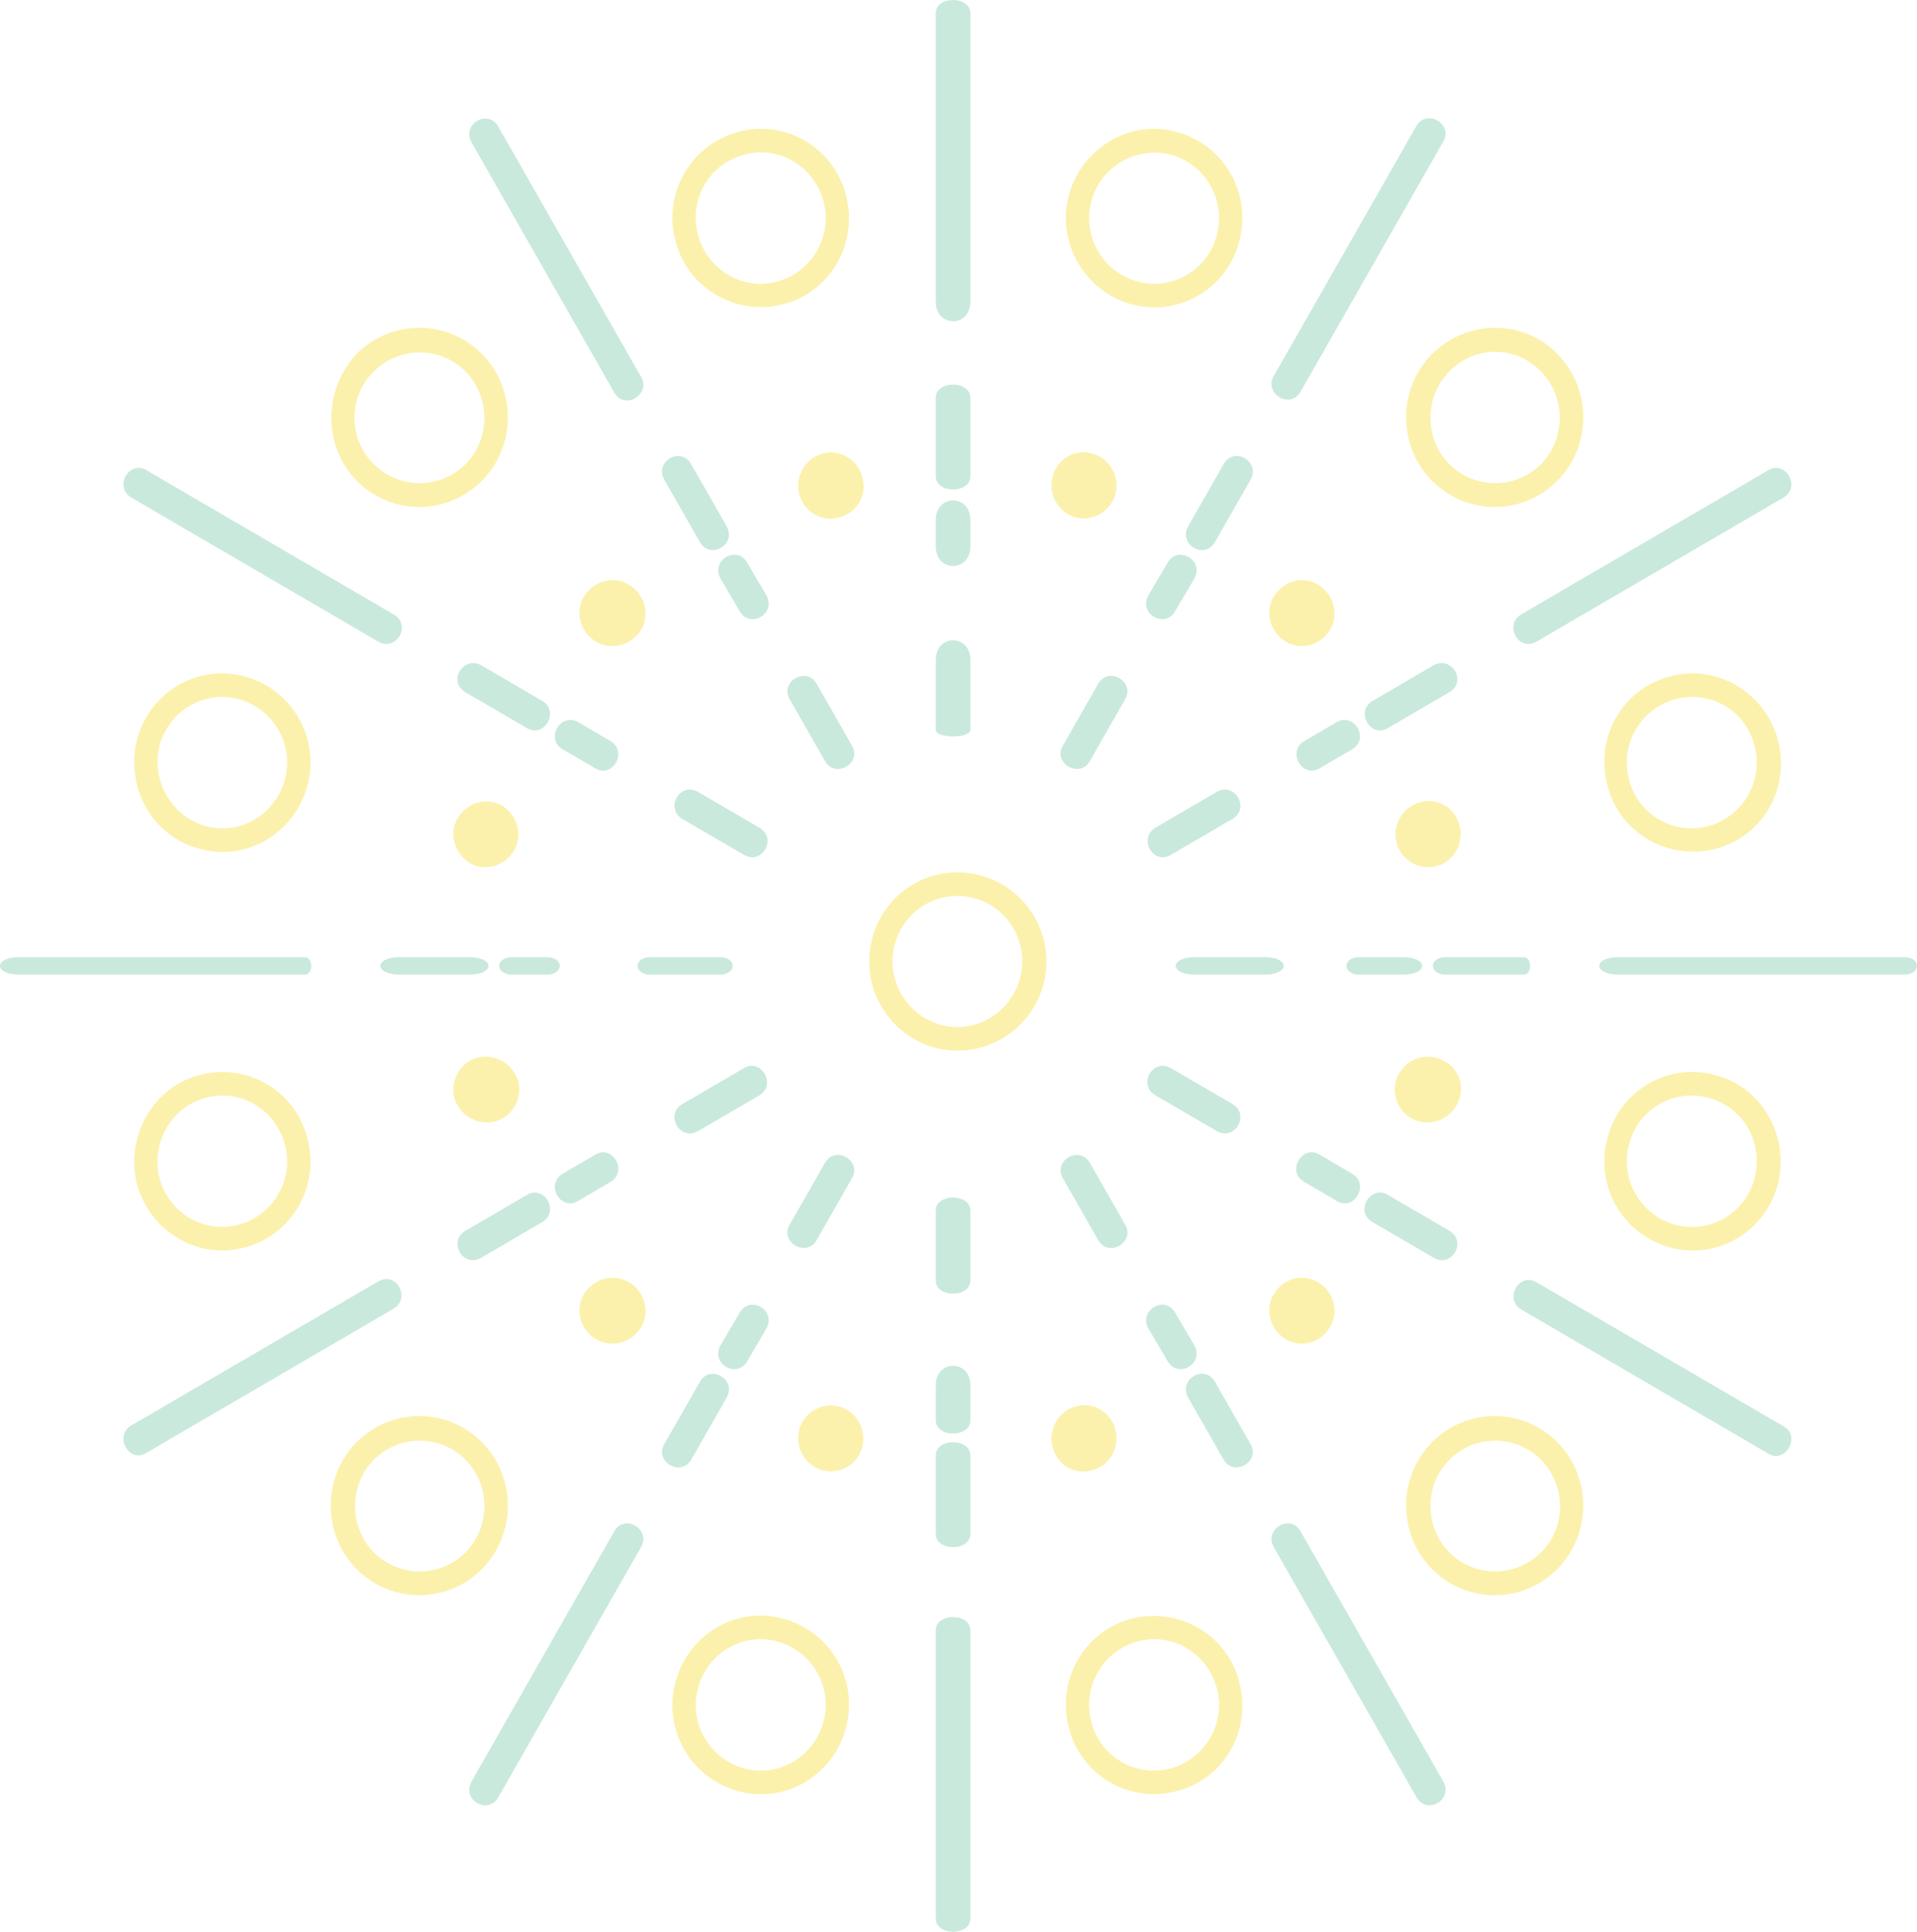 <svg width="127" height="128" viewBox="0 0 127 128" fill="none" xmlns="http://www.w3.org/2000/svg">
<path fill-rule="evenodd" clip-rule="evenodd" d="M63.428 57.803C66.692 57.803 69.326 60.467 69.326 63.71C69.326 66.954 66.692 69.618 63.428 69.618C60.22 69.618 57.586 66.954 57.586 63.71C57.586 60.467 60.163 57.803 63.428 57.803ZM63.428 59.367C65.833 59.367 67.723 61.336 67.723 63.71C67.723 66.085 65.776 68.054 63.428 68.054C61.08 68.054 59.132 66.085 59.132 63.71C59.132 61.336 61.022 59.367 63.428 59.367Z" fill="#F9EB8D" fill-opacity="0.73"/>
<path fill-rule="evenodd" clip-rule="evenodd" d="M64.286 0.869V19.982C64.286 21.72 61.995 21.72 61.995 19.982V0.869C61.995 -0.29 64.286 -0.29 64.286 0.869ZM64.286 34.462V36.199C64.286 37.937 61.995 37.937 61.995 36.199V34.462C61.995 32.724 64.286 32.724 64.286 34.462ZM64.286 43.728V48.362C64.286 48.941 61.995 48.941 61.995 48.362V43.728C61.995 41.991 64.286 41.991 64.286 43.728ZM64.286 26.353V31.566C64.286 32.724 61.995 32.724 61.995 31.566V26.353C61.995 25.195 64.286 25.195 64.286 26.353Z" fill="#88CFB3" fill-opacity="0.45"/>
<path fill-rule="evenodd" clip-rule="evenodd" d="M33.017 8.398L42.467 24.963C43.154 26.121 41.379 27.222 40.691 26.006L31.242 9.441C30.555 8.224 32.33 7.182 33.017 8.398ZM49.511 37.3L50.771 39.443C51.459 40.659 49.683 41.701 48.996 40.485L47.736 38.342C47.049 37.126 48.824 36.083 49.511 37.3ZM54.093 45.292L56.441 49.405C57.128 50.563 55.353 51.605 54.666 50.447L52.318 46.335C51.63 45.177 53.406 44.134 54.093 45.292ZM45.789 30.755L48.137 34.867C48.824 36.083 47.049 37.126 46.361 35.91L44.013 31.797C43.326 30.581 45.101 29.538 45.789 30.755Z" fill="#88CFB3" fill-opacity="0.45"/>
<path fill-rule="evenodd" clip-rule="evenodd" d="M9.708 31.16L26.088 40.717C27.291 41.412 26.26 43.207 25.057 42.512L8.677 32.956C7.532 32.261 8.563 30.465 9.708 31.16ZM38.287 47.841L40.463 49.115C41.608 49.81 40.578 51.605 39.432 50.91L37.256 49.636C36.11 48.941 37.141 47.204 38.287 47.841ZM46.247 52.474L50.313 54.849C51.516 55.544 50.485 57.34 49.283 56.644L45.216 54.27C44.014 53.575 45.045 51.779 46.247 52.474ZM31.872 44.076L35.938 46.451C37.084 47.146 36.053 48.941 34.908 48.246L30.841 45.872C29.639 45.177 30.67 43.439 31.872 44.076Z" fill="#88CFB3" fill-opacity="0.45"/>
<path fill-rule="evenodd" clip-rule="evenodd" d="M1.289 63.421H20.188C20.761 63.421 20.761 64.579 20.188 64.579H1.289C-0.43 64.579 -0.43 63.421 1.289 63.421ZM33.933 63.421H36.224C37.369 63.421 37.369 64.579 36.224 64.579H33.933C32.788 64.579 32.788 63.421 33.933 63.421ZM43.096 63.421H47.678C48.824 63.421 48.824 64.579 47.678 64.579H43.096C41.951 64.579 41.951 63.421 43.096 63.421ZM26.488 63.421H31.07C32.788 63.421 32.788 64.579 31.07 64.579H26.488C24.77 64.579 24.77 63.421 26.488 63.421Z" fill="#88CFB3" fill-opacity="0.45"/>
<path fill-rule="evenodd" clip-rule="evenodd" d="M8.677 94.465L25.057 84.909C26.26 84.214 27.233 86.009 26.088 86.704L9.708 96.261C8.563 97.014 7.532 95.16 8.677 94.465ZM37.256 77.785L39.432 76.51C40.577 75.816 41.608 77.611 40.463 78.306L38.287 79.58C37.141 80.275 36.11 78.48 37.256 77.785ZM45.216 73.151L49.283 70.777C50.428 70.082 51.459 71.877 50.313 72.572L46.247 74.947C45.045 75.642 44.014 73.846 45.216 73.151ZM30.841 81.549L34.908 79.175C36.053 78.48 37.084 80.275 35.938 80.97L31.872 83.345C30.67 84.04 29.639 82.245 30.841 81.549Z" fill="#88CFB3" fill-opacity="0.45"/>
<path fill-rule="evenodd" clip-rule="evenodd" d="M31.242 118.038L40.691 101.473C41.379 100.257 43.154 101.358 42.467 102.516L33.017 119.081C32.33 120.297 30.555 119.254 31.242 118.038ZM47.736 89.137L48.996 86.994C49.683 85.778 51.459 86.82 50.771 88.036L49.511 90.179C48.824 91.396 47.049 90.353 47.736 89.137ZM52.318 81.144L54.666 77.032C55.353 75.873 57.128 76.916 56.441 78.074L54.093 82.186C53.406 83.345 51.63 82.302 52.318 81.144ZM44.013 95.681L46.361 91.569C47.049 90.353 48.824 91.396 48.137 92.612L45.789 96.724C45.101 97.882 43.326 96.84 44.013 95.681Z" fill="#88CFB3" fill-opacity="0.45"/>
<path fill-rule="evenodd" clip-rule="evenodd" d="M61.995 127.131V108.018C61.995 106.86 64.286 106.86 64.286 108.018V127.131C64.286 128.29 61.995 128.29 61.995 127.131ZM61.995 94.118V91.801C61.995 90.063 64.286 90.063 64.286 91.801V94.118C64.286 95.276 61.995 95.276 61.995 94.118ZM61.995 84.851V80.217C61.995 79.059 64.286 79.059 64.286 80.217V84.851C64.286 86.009 61.995 86.009 61.995 84.851ZM61.995 101.647V96.434C61.995 95.276 64.286 95.276 64.286 96.434V101.647C64.286 102.805 61.995 102.805 61.995 101.647Z" fill="#88CFB3" fill-opacity="0.45"/>
<path fill-rule="evenodd" clip-rule="evenodd" d="M93.839 119.081L84.389 102.516C83.702 101.358 85.477 100.257 86.165 101.473L95.614 118.038C96.302 119.254 94.526 120.297 93.839 119.081ZM77.345 90.179L76.085 88.036C75.398 86.82 77.173 85.778 77.86 86.994L79.12 89.137C79.808 90.353 78.032 91.396 77.345 90.179ZM72.763 82.186L70.415 78.074C69.728 76.916 71.503 75.873 72.191 77.032L74.539 81.144C75.226 82.302 73.451 83.345 72.763 82.186ZM81.067 96.724L78.719 92.612C78.032 91.396 79.808 90.353 80.495 91.569L82.843 95.681C83.53 96.84 81.755 97.882 81.067 96.724Z" fill="#88CFB3" fill-opacity="0.45"/>
<path fill-rule="evenodd" clip-rule="evenodd" d="M117.148 96.319L100.769 86.762C99.623 86.067 100.654 84.272 101.799 84.967L118.179 94.523C119.324 95.16 118.294 97.014 117.148 96.319ZM88.57 79.58L86.394 78.306C85.191 77.611 86.279 75.816 87.424 76.51L89.601 77.785C90.746 78.48 89.715 80.275 88.57 79.58ZM80.609 74.947L76.543 72.572C75.34 71.877 76.371 70.082 77.574 70.777L81.64 73.151C82.843 73.846 81.812 75.642 80.609 74.947ZM94.984 83.345L90.918 80.97C89.715 80.275 90.803 78.48 91.949 79.175L96.015 81.549C97.218 82.245 96.187 84.04 94.984 83.345Z" fill="#88CFB3" fill-opacity="0.45"/>
<path fill-rule="evenodd" clip-rule="evenodd" d="M126.141 64.579H107.241C105.523 64.579 105.523 63.421 107.241 63.421H126.141C127.286 63.421 127.286 64.579 126.141 64.579ZM92.924 64.579H90.06C88.915 64.579 88.915 63.421 90.06 63.421H92.924C94.642 63.421 94.642 64.579 92.924 64.579ZM83.76 64.579H79.178C77.46 64.579 77.46 63.421 79.178 63.421H83.76C85.478 63.421 85.478 64.579 83.76 64.579ZM100.941 64.579H95.787C94.642 64.579 94.642 63.421 95.787 63.421H100.941C101.514 63.421 101.514 64.579 100.941 64.579Z" fill="#88CFB3" fill-opacity="0.45"/>
<path fill-rule="evenodd" clip-rule="evenodd" d="M118.177 32.956L101.798 42.512C100.595 43.207 99.621 41.412 100.767 40.717L117.146 31.16C118.292 30.465 119.323 32.261 118.177 32.956ZM89.599 49.636L87.423 50.91C86.277 51.605 85.246 49.81 86.392 49.115L88.568 47.841C89.714 47.204 90.744 48.941 89.599 49.636ZM81.638 54.27L77.572 56.644C76.369 57.34 75.396 55.544 76.541 54.849L80.608 52.474C81.81 51.779 82.841 53.575 81.638 54.27ZM96.013 45.872L91.947 48.246C90.802 48.941 89.771 47.146 90.916 46.451L94.983 44.076C96.185 43.439 97.216 45.177 96.013 45.872Z" fill="#88CFB3" fill-opacity="0.45"/>
<path fill-rule="evenodd" clip-rule="evenodd" d="M95.614 9.383L86.165 25.948C85.477 27.164 83.702 26.063 84.389 24.905L93.839 8.34C94.526 7.182 96.302 8.225 95.614 9.383ZM79.12 38.342L77.86 40.485C77.173 41.702 75.398 40.659 76.085 39.443L77.345 37.3C78.032 36.083 79.808 37.126 79.12 38.342ZM74.539 46.335L72.191 50.447C71.503 51.605 69.728 50.563 70.415 49.405L72.763 45.292C73.451 44.134 75.226 45.177 74.539 46.335ZM82.843 31.797L80.495 35.91C79.808 37.126 78.032 36.083 78.719 34.867L81.067 30.755C81.755 29.539 83.53 30.581 82.843 31.797Z" fill="#88CFB3" fill-opacity="0.45"/>
<path fill-rule="evenodd" clip-rule="evenodd" d="M48.881 8.746C52.031 7.877 55.238 9.788 56.04 12.916C56.899 16.101 55.009 19.345 51.916 20.156C48.766 20.966 45.559 19.113 44.757 15.986C43.898 12.858 45.731 9.614 48.881 8.746ZM49.282 10.252C51.572 9.614 53.921 11.005 54.551 13.321C55.181 15.638 53.806 18.013 51.515 18.65C49.224 19.287 46.876 17.897 46.246 15.58C45.616 13.263 46.934 10.889 49.282 10.252Z" fill="#F9EB8D" fill-opacity="0.73"/>
<path fill-rule="evenodd" clip-rule="evenodd" d="M23.624 23.457C25.915 21.14 29.638 21.14 31.929 23.457C34.219 25.774 34.219 29.539 31.929 31.855C29.638 34.172 25.915 34.172 23.624 31.855C21.391 29.539 21.391 25.832 23.624 23.457ZM24.77 24.616C26.431 22.936 29.18 22.936 30.841 24.616C32.501 26.295 32.501 29.075 30.841 30.755C29.18 32.434 26.431 32.434 24.77 30.755C23.052 29.075 23.052 26.295 24.77 24.616Z" fill="#F9EB8D" fill-opacity="0.73"/>
<path fill-rule="evenodd" clip-rule="evenodd" d="M9.078 48.999C9.937 45.814 13.144 43.96 16.237 44.829C19.387 45.698 21.22 48.941 20.36 52.069C19.501 55.254 16.294 57.108 13.202 56.239C10.109 55.428 8.276 52.185 9.078 48.999ZM10.567 49.404C11.197 47.088 13.545 45.698 15.836 46.335C18.127 46.972 19.501 49.347 18.871 51.663C18.241 53.98 15.893 55.37 13.602 54.733C11.369 54.096 9.994 51.721 10.567 49.404Z" fill="#F9EB8D" fill-opacity="0.73"/>
<path fill-rule="evenodd" clip-rule="evenodd" d="M9.078 78.48C8.276 75.352 10.109 72.051 13.202 71.24C16.352 70.371 19.559 72.282 20.36 75.41C21.22 78.596 19.33 81.839 16.237 82.65C13.144 83.519 9.937 81.607 9.078 78.48ZM10.567 78.074C9.994 75.758 11.312 73.383 13.602 72.746C15.893 72.109 18.241 73.499 18.871 75.816C19.501 78.132 18.127 80.507 15.836 81.144C13.545 81.781 11.197 80.391 10.567 78.074Z" fill="#F9EB8D" fill-opacity="0.73"/>
<path fill-rule="evenodd" clip-rule="evenodd" d="M23.625 103.964C21.334 101.647 21.334 97.882 23.625 95.566C25.916 93.249 29.638 93.249 31.929 95.566C34.22 97.882 34.22 101.647 31.929 103.964C29.638 106.281 25.916 106.281 23.625 103.964ZM24.77 102.863C23.109 101.184 23.109 98.404 24.77 96.724C26.431 95.044 29.18 95.044 30.841 96.724C32.502 98.404 32.502 101.184 30.841 102.863C29.18 104.543 26.431 104.543 24.77 102.863Z" fill="#F9EB8D" fill-opacity="0.73"/>
<path fill-rule="evenodd" clip-rule="evenodd" d="M48.881 118.675C45.731 117.807 43.898 114.563 44.757 111.435C45.616 108.25 48.824 106.397 51.916 107.265C55.066 108.134 56.899 111.378 56.04 114.505C55.181 117.691 51.973 119.544 48.881 118.675ZM49.282 117.169C46.991 116.532 45.616 114.158 46.246 111.841C46.876 109.524 49.224 108.134 51.515 108.771C53.806 109.408 55.181 111.783 54.551 114.1C53.921 116.416 51.572 117.807 49.282 117.169Z" fill="#F9EB8D" fill-opacity="0.73"/>
<path fill-rule="evenodd" clip-rule="evenodd" d="M77.975 118.675C74.825 119.544 71.617 117.633 70.816 114.505C69.957 111.32 71.846 108.076 74.939 107.265C78.089 106.454 81.296 108.308 82.098 111.435C82.957 114.621 81.124 117.864 77.975 118.675ZM77.574 117.169C75.283 117.806 72.877 116.416 72.305 114.1C71.675 111.783 73.049 109.408 75.34 108.771C77.631 108.134 79.979 109.524 80.609 111.841C81.239 114.158 79.864 116.532 77.574 117.169Z" fill="#F9EB8D" fill-opacity="0.73"/>
<path fill-rule="evenodd" clip-rule="evenodd" d="M103.175 103.964C100.884 106.281 97.161 106.281 94.87 103.964C92.579 101.647 92.579 97.882 94.87 95.566C97.161 93.249 100.884 93.249 103.175 95.566C105.465 97.882 105.465 101.647 103.175 103.964ZM102.086 102.863C100.426 104.543 97.677 104.543 96.016 102.863C94.355 101.184 94.355 98.404 96.016 96.724C97.677 95.044 100.426 95.044 102.086 96.724C103.747 98.404 103.805 101.184 102.086 102.863Z" fill="#F9EB8D" fill-opacity="0.73"/>
<path fill-rule="evenodd" clip-rule="evenodd" d="M117.778 78.48C116.919 81.665 113.712 83.519 110.619 82.65C107.469 81.781 105.637 78.538 106.496 75.41C107.298 72.225 110.562 70.371 113.655 71.24C116.747 72.051 118.58 75.294 117.778 78.48ZM116.232 78.074C115.659 80.391 113.254 81.781 110.963 81.144C108.672 80.507 107.298 78.132 107.928 75.815C108.5 73.499 110.906 72.109 113.196 72.746C115.487 73.325 116.862 75.757 116.232 78.074Z" fill="#F9EB8D" fill-opacity="0.73"/>
<path fill-rule="evenodd" clip-rule="evenodd" d="M117.778 48.999C118.637 52.185 116.805 55.428 113.655 56.239C110.505 57.05 107.298 55.196 106.496 52.069C105.637 48.883 107.469 45.64 110.619 44.829C113.712 43.96 116.919 45.871 117.778 48.999ZM116.232 49.404C116.862 51.721 115.487 54.096 113.196 54.733C110.906 55.37 108.5 53.98 107.928 51.663C107.298 49.347 108.672 46.972 110.963 46.335C113.311 45.698 115.659 47.088 116.232 49.404Z" fill="#F9EB8D" fill-opacity="0.73"/>
<path fill-rule="evenodd" clip-rule="evenodd" d="M103.175 23.457C105.465 25.774 105.465 29.539 103.175 31.855C100.884 34.172 97.161 34.172 94.87 31.855C92.579 29.539 92.579 25.774 94.87 23.457C97.218 21.14 100.941 21.14 103.175 23.457ZM102.086 24.616C103.747 26.295 103.747 29.075 102.086 30.755C100.426 32.434 97.677 32.434 96.016 30.755C94.355 29.075 94.355 26.295 96.016 24.616C97.677 22.878 100.426 22.878 102.086 24.616Z" fill="#F9EB8D" fill-opacity="0.73"/>
<path fill-rule="evenodd" clip-rule="evenodd" d="M77.975 8.746C81.124 9.614 82.957 12.858 82.098 15.986C81.296 19.171 78.032 21.024 74.939 20.156C71.846 19.287 69.957 16.043 70.816 12.916C71.675 9.788 74.882 7.877 77.975 8.746ZM77.574 10.252C79.864 10.889 81.239 13.263 80.609 15.58C80.036 17.897 77.631 19.287 75.34 18.65C73.049 18.013 71.675 15.638 72.305 13.321C72.935 11.005 75.283 9.672 77.574 10.252Z" fill="#F9EB8D" fill-opacity="0.73"/>
<path fill-rule="evenodd" clip-rule="evenodd" d="M54.493 30.06C55.638 29.712 56.841 30.465 57.127 31.624C57.471 32.782 56.783 33.998 55.581 34.288C54.435 34.635 53.233 33.882 52.946 32.724C52.66 31.566 53.347 30.349 54.493 30.06Z" fill="#F9EB8D" fill-opacity="0.73"/>
<path fill-rule="evenodd" clip-rule="evenodd" d="M39.03 39.095C39.889 38.226 41.264 38.226 42.123 39.095C42.982 39.964 42.982 41.354 42.123 42.165C41.264 43.033 39.889 43.033 39.03 42.165C38.171 41.296 38.171 39.906 39.03 39.095Z" fill="#F9EB8D" fill-opacity="0.73"/>
<path fill-rule="evenodd" clip-rule="evenodd" d="M30.097 54.733C30.44 53.575 31.586 52.88 32.731 53.169C33.877 53.459 34.564 54.675 34.277 55.833C33.934 56.992 32.788 57.687 31.586 57.397C30.497 57.05 29.81 55.833 30.097 54.733Z" fill="#F9EB8D" fill-opacity="0.73"/>
<path fill-rule="evenodd" clip-rule="evenodd" d="M30.096 72.746C29.81 71.588 30.497 70.371 31.643 70.082C32.788 69.792 33.991 70.487 34.334 71.645C34.621 72.804 33.934 74.02 32.788 74.31C31.643 74.599 30.44 73.904 30.096 72.746Z" fill="#F9EB8D" fill-opacity="0.73"/>
<path fill-rule="evenodd" clip-rule="evenodd" d="M39.03 88.384C38.171 87.515 38.171 86.125 39.03 85.314C39.889 84.445 41.264 84.445 42.123 85.314C42.982 86.183 42.982 87.573 42.123 88.384C41.264 89.252 39.889 89.252 39.03 88.384Z" fill="#F9EB8D" fill-opacity="0.73"/>
<path fill-rule="evenodd" clip-rule="evenodd" d="M54.493 97.419C53.347 97.13 52.66 95.913 52.946 94.755C53.233 93.597 54.435 92.901 55.581 93.191C56.726 93.481 57.413 94.697 57.127 95.855C56.841 97.072 55.638 97.709 54.493 97.419Z" fill="#F9EB8D" fill-opacity="0.73"/>
<path fill-rule="evenodd" clip-rule="evenodd" d="M72.361 97.419C71.216 97.767 70.013 97.072 69.727 95.855C69.44 94.697 70.127 93.481 71.273 93.191C72.418 92.844 73.621 93.597 73.907 94.755C74.194 95.913 73.506 97.13 72.361 97.419Z" fill="#F9EB8D" fill-opacity="0.73"/>
<path fill-rule="evenodd" clip-rule="evenodd" d="M87.767 88.384C86.908 89.252 85.591 89.252 84.732 88.384C83.873 87.515 83.873 86.125 84.732 85.314C85.591 84.445 86.908 84.445 87.767 85.314C88.626 86.183 88.626 87.515 87.767 88.384Z" fill="#F9EB8D" fill-opacity="0.73"/>
<path fill-rule="evenodd" clip-rule="evenodd" d="M96.703 72.746C96.359 73.904 95.214 74.599 94.011 74.31C92.865 74.02 92.178 72.804 92.465 71.645C92.808 70.487 93.954 69.792 95.099 70.082C96.359 70.371 97.046 71.588 96.703 72.746Z" fill="#F9EB8D" fill-opacity="0.73"/>
<path fill-rule="evenodd" clip-rule="evenodd" d="M96.702 54.733C96.988 55.892 96.301 57.108 95.156 57.397C94.01 57.687 92.808 56.992 92.521 55.834C92.235 54.675 92.922 53.459 94.067 53.169C95.213 52.822 96.416 53.517 96.702 54.733Z" fill="#F9EB8D" fill-opacity="0.73"/>
<path fill-rule="evenodd" clip-rule="evenodd" d="M87.767 39.095C88.626 39.964 88.626 41.354 87.767 42.165C86.908 43.033 85.591 43.033 84.732 42.165C83.873 41.296 83.873 39.906 84.732 39.095C85.591 38.226 86.965 38.226 87.767 39.095Z" fill="#F9EB8D" fill-opacity="0.73"/>
<path fill-rule="evenodd" clip-rule="evenodd" d="M72.361 30.06C73.506 30.349 74.194 31.566 73.907 32.724C73.564 33.882 72.418 34.577 71.273 34.288C70.127 33.998 69.44 32.782 69.727 31.624C70.013 30.407 71.216 29.712 72.361 30.06Z" fill="#F9EB8D" fill-opacity="0.73"/>
</svg>
